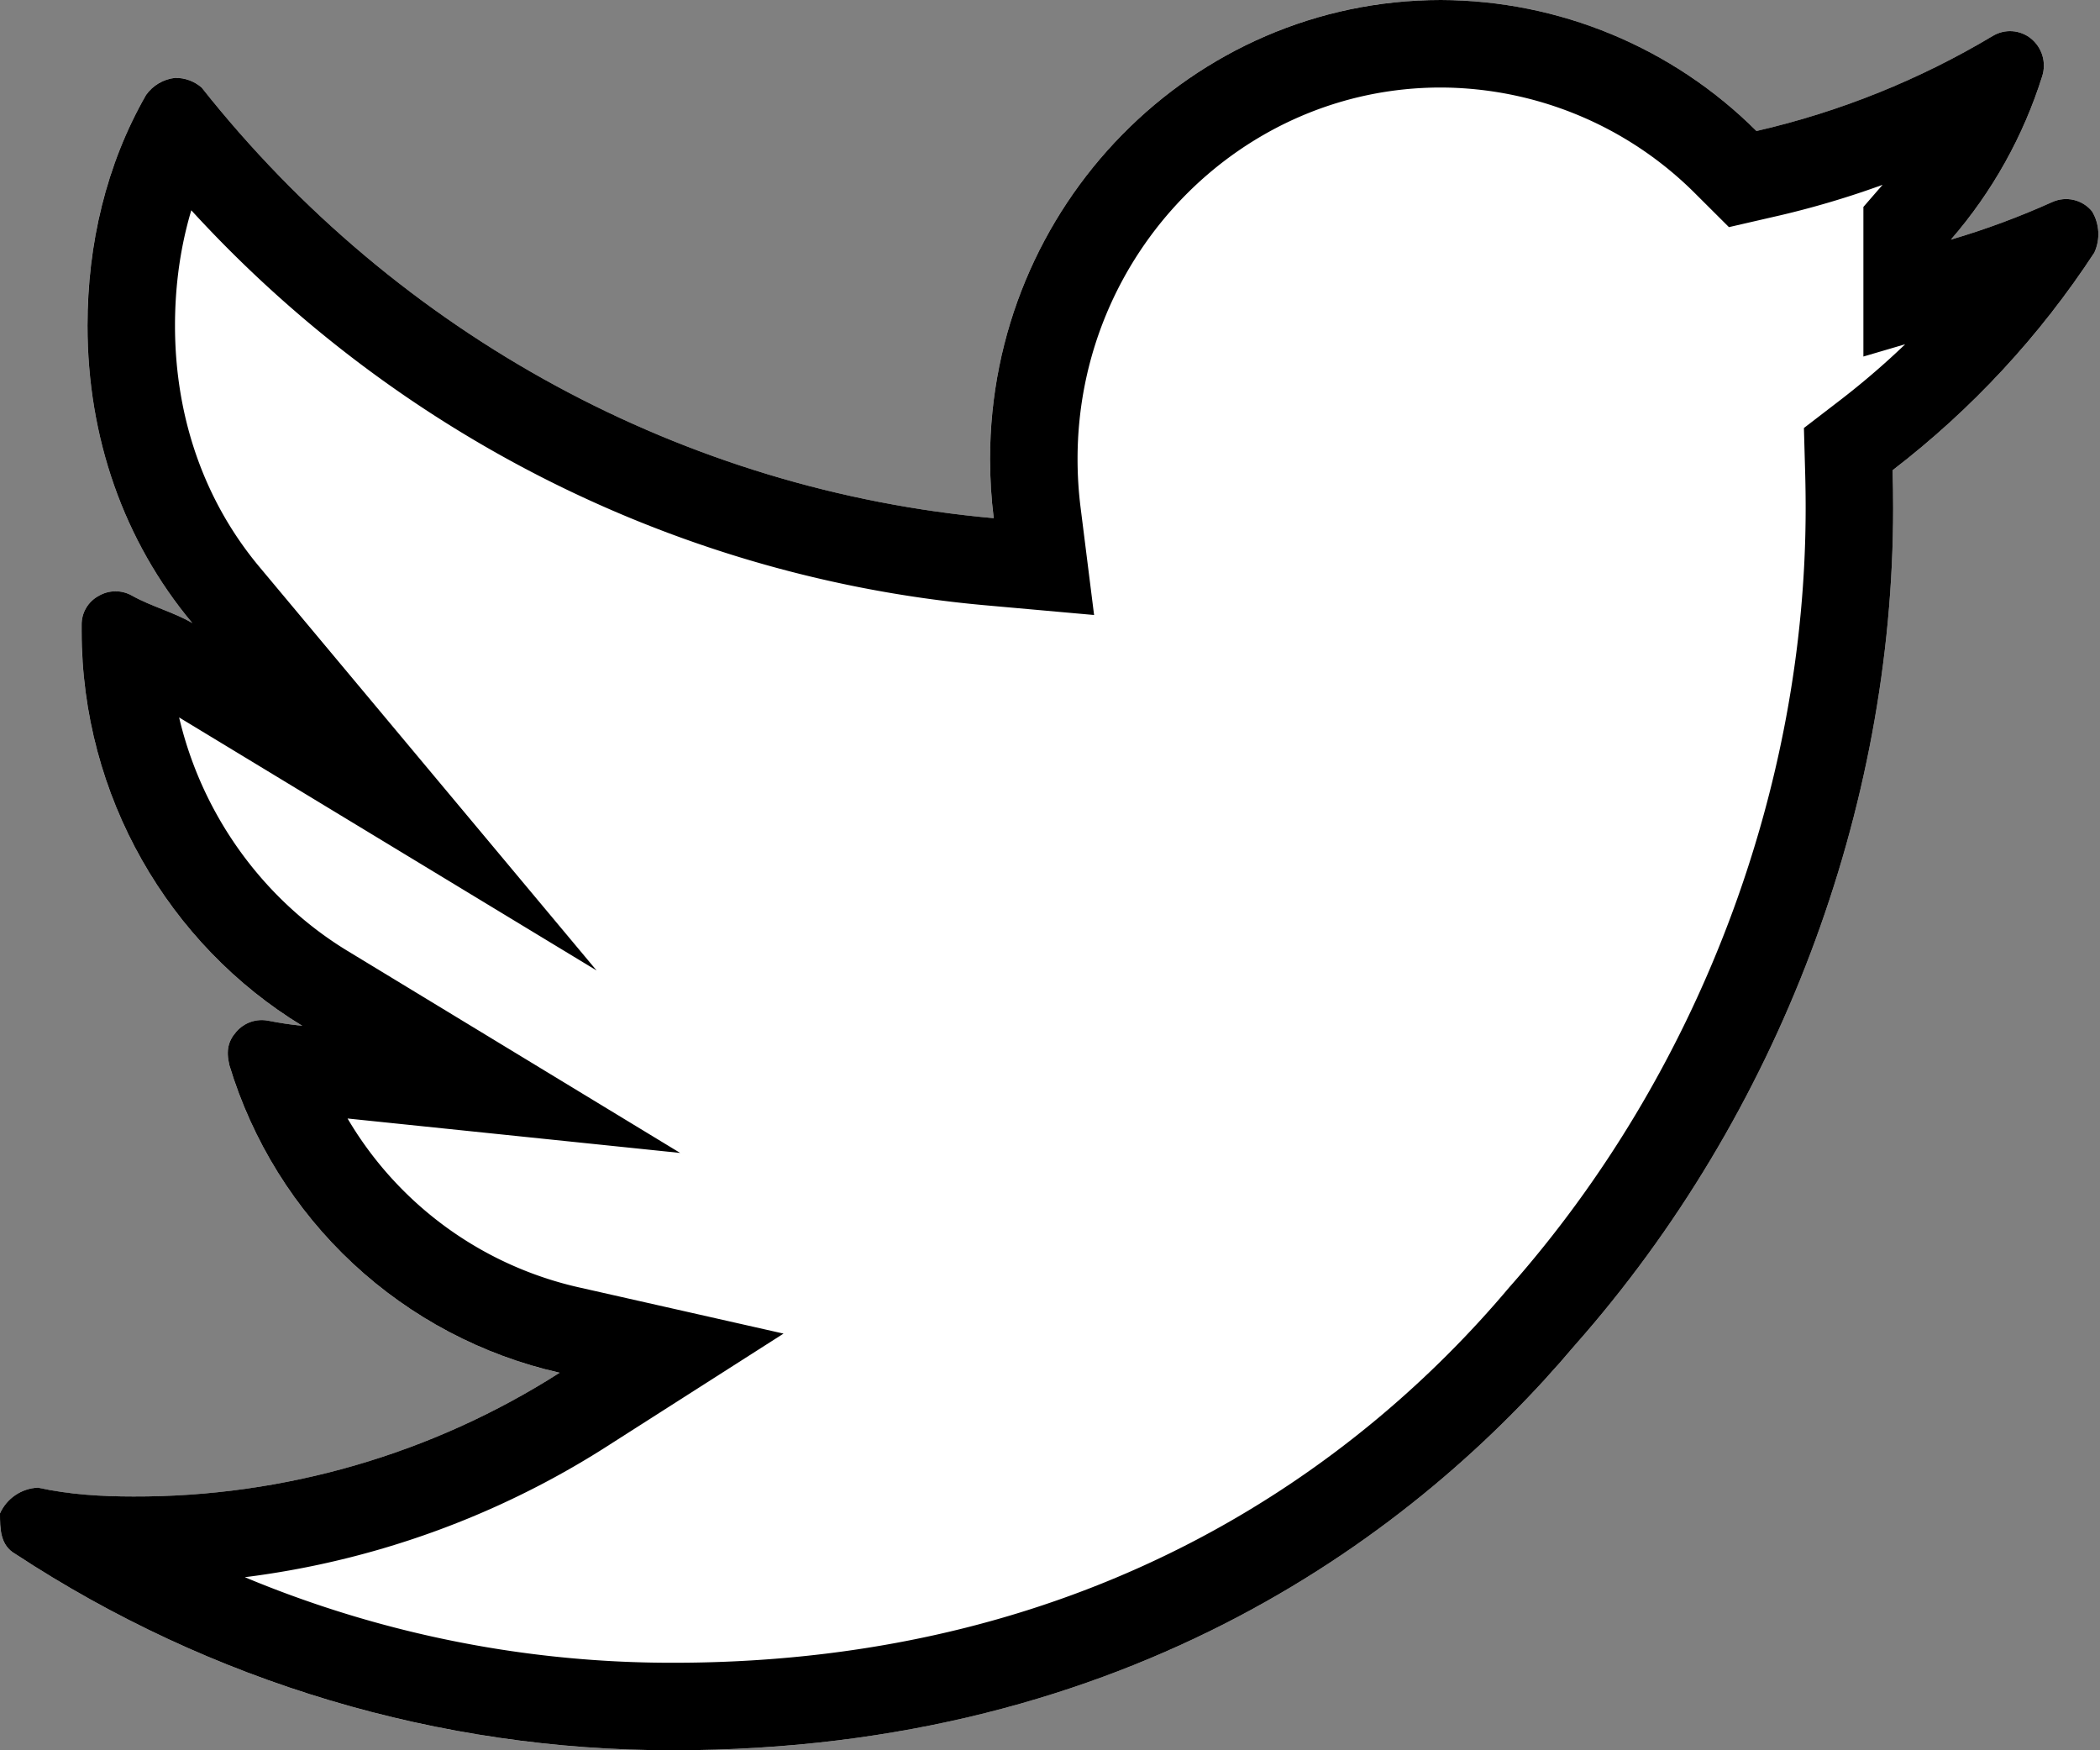 <svg xmlns="http://www.w3.org/2000/svg" width="24" height="20" viewBox="0 0 24 20"><rect x="0" y="0" width="24" height="20" fill="#808080" stroke="none"/><defs><clipPath id="bfyea"><path fill="#fff" d="M23.456 2.308c-.377.17-.765.314-1.16.43A5.252 5.252 0 0 0 23.34.869a.398.398 0 0 0-.128-.428.381.381 0 0 0-.438-.03 9.33 9.33 0 0 1-2.7 1.086A5.13 5.13 0 0 0 16.467 0c-2.84 0-5.152 2.353-5.152 5.244 0 .228.014.454.042.677C7.832 5.606 4.555 3.843 2.304 1A.452.452 0 0 0 2 .89a.469.469 0 0 0-.33.194C1.213 1.88 1 2.792 1 3.72c0 1.28.415 2.463 1.198 3.4-.198-.12-.47-.19-.69-.314a.38.38 0 0 0-.38.003.37.37 0 0 0-.195.333v.07c0 1.886.997 3.584 2.522 4.51a4.285 4.285 0 0 1-.392-.059.384.384 0 0 0-.362.126c-.091.104-.12.211-.08.381a5.122 5.122 0 0 0 3.775 3.516A8.998 8.998 0 0 1 1.524 17.1c-.365 0-.732-.022-1.091-.101a.5.5 0 0 0-.433.294c0 .173 0 .366.178.465A13.66 13.66 0 0 0 7.691 20c5.246 0 8.527-2.518 10.309-4.63 2.328-2.633 3.636-6.119 3.636-9.563 0-.144-.002-.29-.006-.434a10.12 10.12 0 0 0 2.305-2.486.506.506 0 0 0-.026-.472.383.383 0 0 0-.453-.107z"/></clipPath></defs><g><g><g><path fill="#fff" d="M23.456 2.308c-.377.17-.765.314-1.16.43A5.252 5.252 0 0 0 23.34.869a.398.398 0 0 0-.128-.428.381.381 0 0 0-.438-.03 9.33 9.33 0 0 1-2.7 1.086A5.13 5.13 0 0 0 16.467 0c-2.84 0-5.152 2.353-5.152 5.244 0 .228.014.454.042.677C7.832 5.606 4.555 3.843 2.304 1A.452.452 0 0 0 2 .89a.469.469 0 0 0-.33.194C1.213 1.88 1 2.792 1 3.72c0 1.28.415 2.463 1.198 3.4-.198-.12-.47-.19-.69-.314a.38.38 0 0 0-.38.003.37.37 0 0 0-.195.333v.07c0 1.886.997 3.584 2.522 4.51a4.285 4.285 0 0 1-.392-.059.384.384 0 0 0-.362.126c-.091.104-.12.211-.08.381a5.122 5.122 0 0 0 3.775 3.516A8.998 8.998 0 0 1 1.524 17.1c-.365 0-.732-.022-1.091-.101a.5.5 0 0 0-.433.294c0 .173 0 .366.178.465A13.66 13.66 0 0 0 7.691 20c5.246 0 8.527-2.518 10.309-4.63 2.328-2.633 3.636-6.119 3.636-9.563 0-.144-.002-.29-.006-.434a10.12 10.12 0 0 0 2.305-2.486.506.506 0 0 0-.026-.472.383.383 0 0 0-.453-.107z"/><path fill="none" stroke="#000" stroke-miterlimit="20" stroke-width="2" d="M23.456 2.308c-.377.17-.765.314-1.16.43A5.252 5.252 0 0 0 23.34.869a.398.398 0 0 0-.128-.428.381.381 0 0 0-.438-.03 9.33 9.33 0 0 1-2.7 1.086A5.13 5.13 0 0 0 16.467 0c-2.84 0-5.152 2.353-5.152 5.244 0 .228.014.454.042.677C7.832 5.606 4.555 3.843 2.304 1A.452.452 0 0 0 2 .89a.469.469 0 0 0-.33.194C1.213 1.88 1 2.792 1 3.72c0 1.28.415 2.463 1.198 3.4-.198-.12-.47-.19-.69-.314a.38.38 0 0 0-.38.003.37.37 0 0 0-.195.333v.07c0 1.886.997 3.584 2.522 4.51a4.285 4.285 0 0 1-.392-.059.384.384 0 0 0-.362.126c-.091.104-.12.211-.08.381a5.122 5.122 0 0 0 3.775 3.516A8.998 8.998 0 0 1 1.524 17.1c-.365 0-.732-.022-1.091-.101a.5.5 0 0 0-.433.294c0 .173 0 .366.178.465A13.66 13.66 0 0 0 7.691 20c5.246 0 8.527-2.518 10.309-4.63 2.328-2.633 3.636-6.119 3.636-9.563 0-.144-.002-.29-.006-.434a10.12 10.12 0 0 0 2.305-2.486.506.506 0 0 0-.026-.472.383.383 0 0 0-.453-.107z" clip-path="url(&quot;#bfyea&quot;)"/></g></g></g></svg>